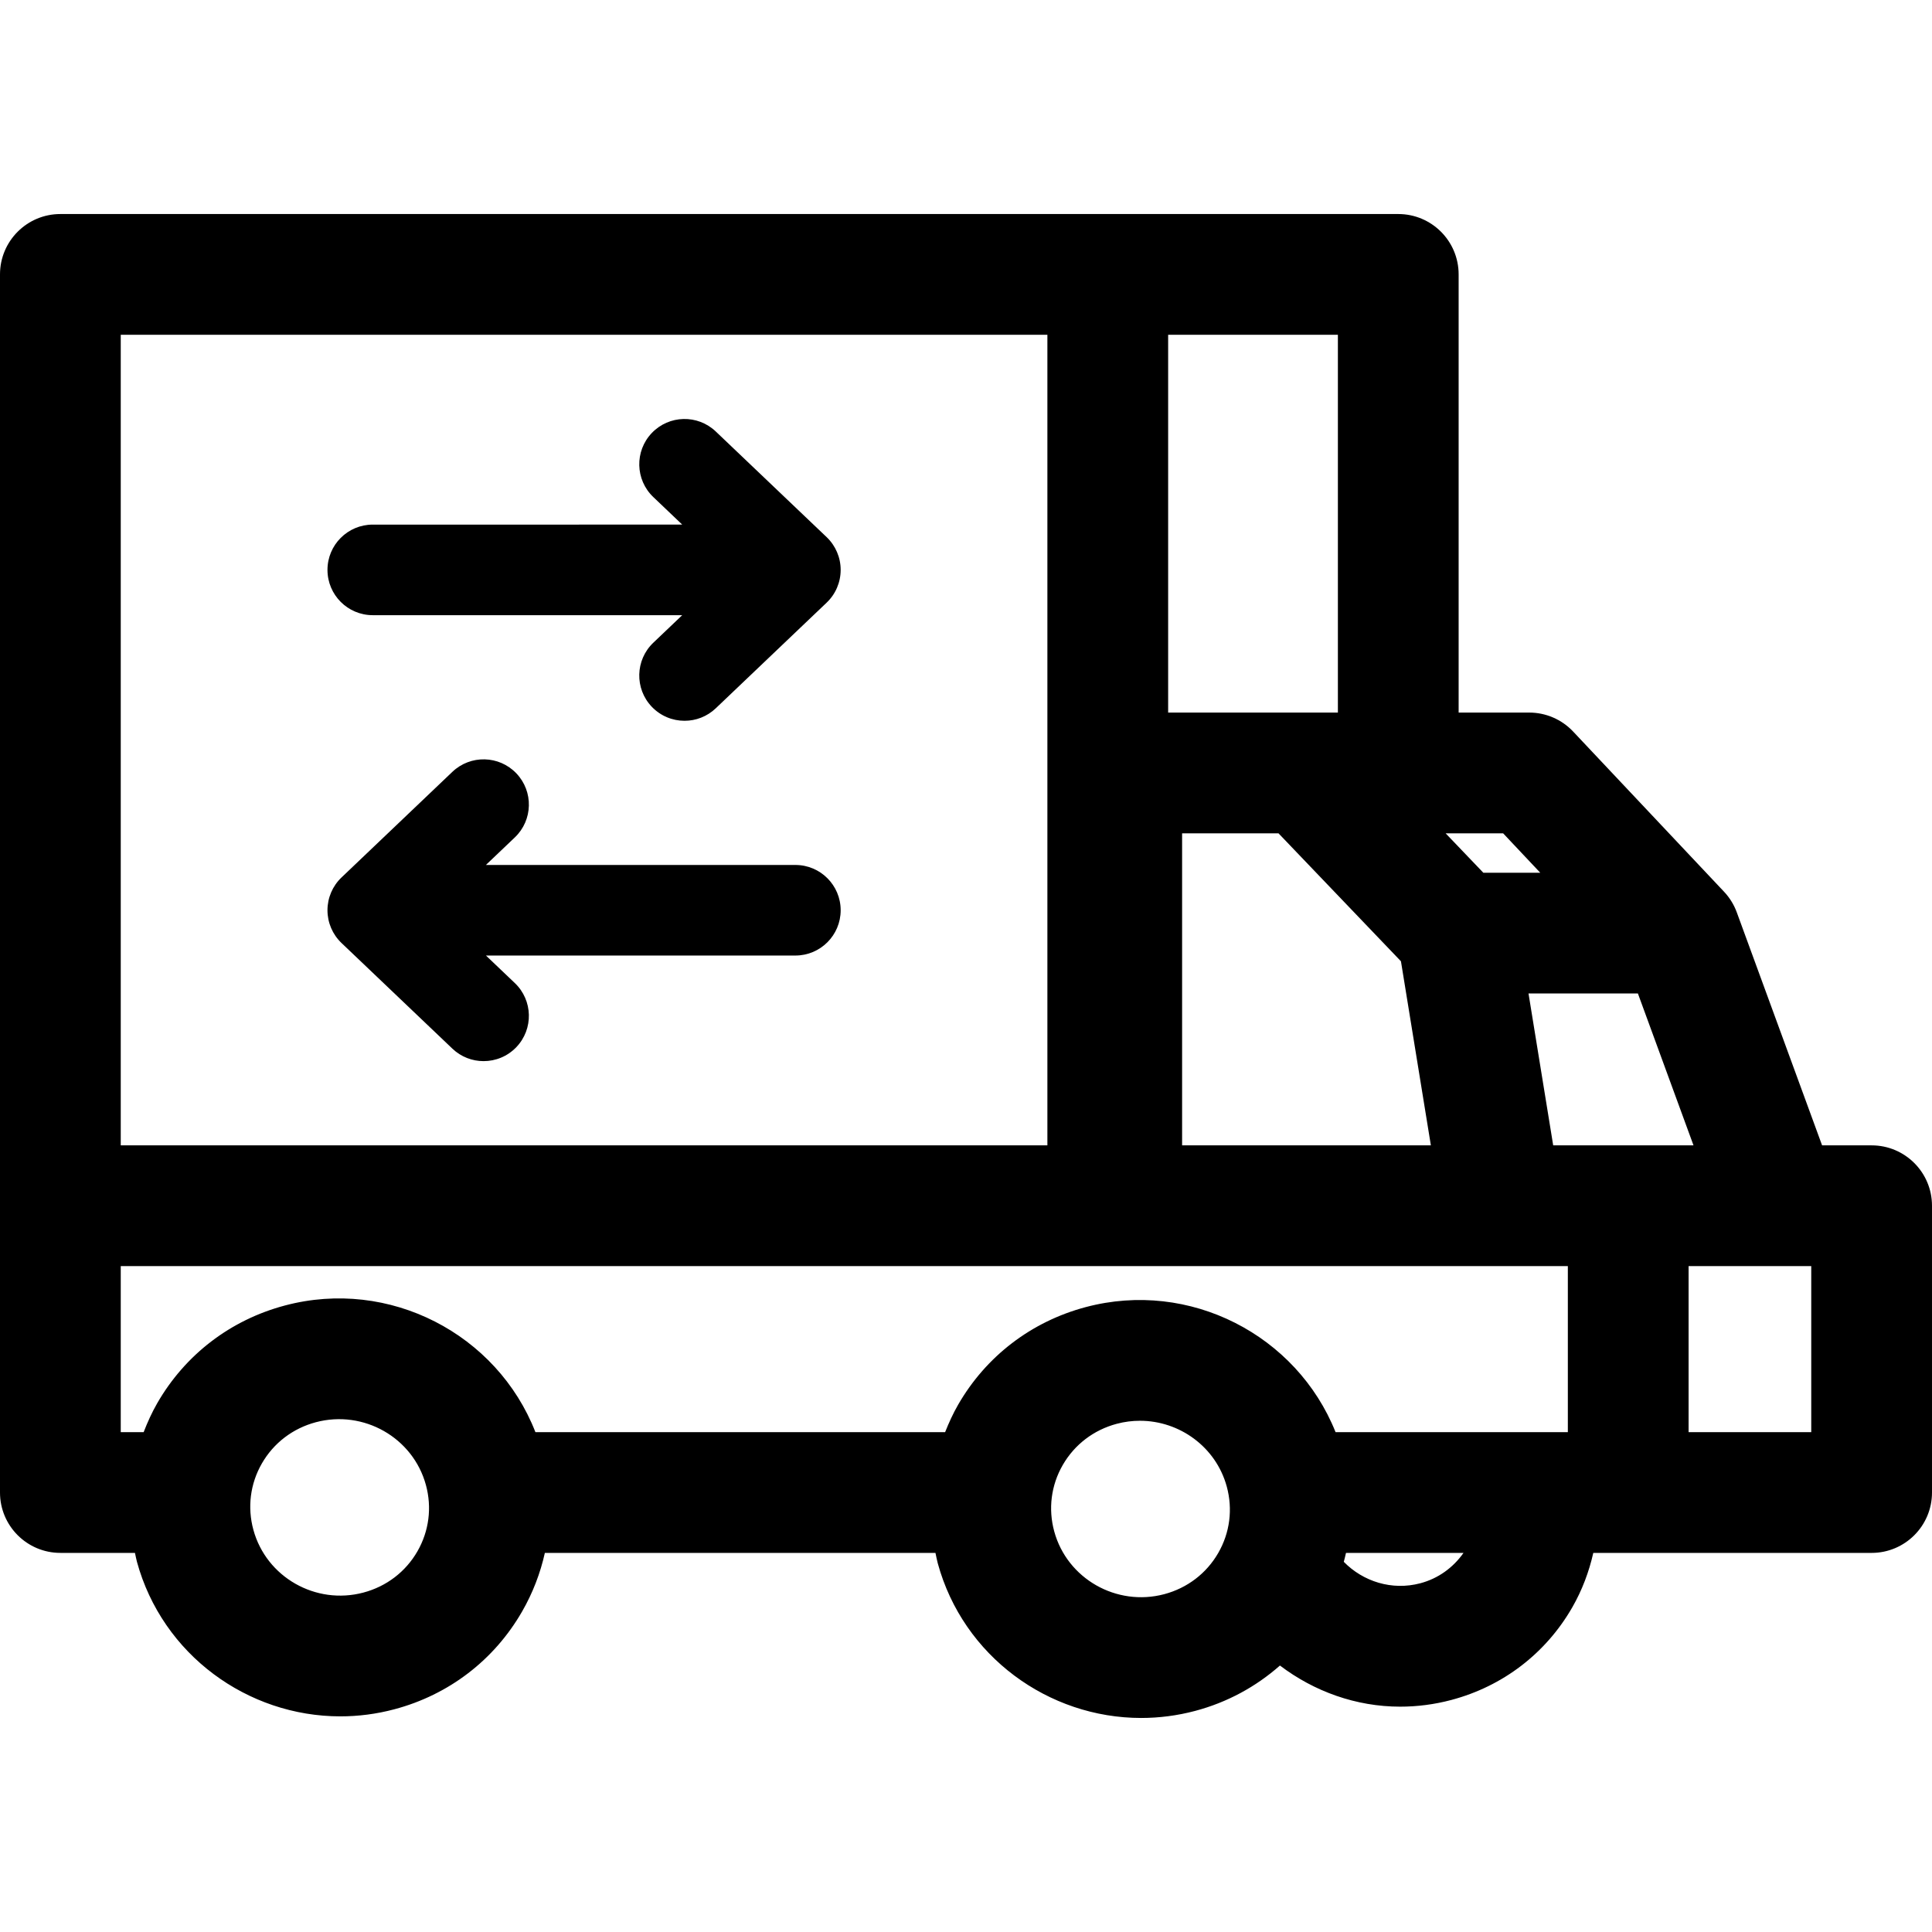 <svg xmlns="http://www.w3.org/2000/svg" xmlns:xlink="http://www.w3.org/1999/xlink" id="Capa_1" x="0px" y="0px" viewBox="0 0 512.001 512.001" style="enable-background:new 0 0 512.001 512.001;" xml:space="preserve"><g>	<g>		<g>			<path d="M210.785,229.225l-82.011-0.004l7.664-7.301c4.797-4.571,4.981-12.168,0.41-16.965    c-4.578-4.801-12.168-4.976-16.965-0.41l-29.375,27.988c-2.379,2.265-3.723,5.403-3.723,8.688c0,3.281,1.344,6.422,3.723,8.688    l29.375,27.989c2.324,2.215,5.301,3.313,8.278,3.313c3.168,0,6.328-1.246,8.688-3.719c4.571-4.801,4.386-12.394-0.41-16.969    l-7.662-7.301l82.01,0.004c6.625,0,12-5.375,12-12C222.785,234.596,217.414,229.225,210.785,229.225z"></path>			<path d="M98.785,163.029h82.011l-7.664,7.301c-4.797,4.574-4.981,12.168-0.41,16.965c2.36,2.476,5.52,3.722,8.688,3.722    c2.977,0,5.953-1.098,8.278-3.313l29.375-27.989c2.379-2.262,3.722-5.403,3.722-8.688c0-3.281-1.344-6.422-3.722-8.688    l-29.375-27.989c-4.801-4.571-12.391-4.391-16.965,0.41c-4.571,4.801-4.386,12.394,0.41,16.965l7.662,7.301H98.785    c-6.625,0-12,5.371-12,12C86.785,157.654,92.156,163.029,98.785,163.029z"></path>			<path d="M496,303.533h-13.125l-22.61-61.754c-0.742-2.031-1.895-3.895-3.379-5.469l-39.989-42.445    c-3.024-3.207-7.234-5.027-11.644-5.027h-18.699V72.721c0.001-8.841-7.163-16-15.999-16H16c-8.836,0-16,7.16-16,16v322.812    c0,8.836,7.164,16,16,16h19.766c0.18,0.781,0.307,1.563,0.52,2.34c6.746,24.668,29.351,40.98,53.91,40.98    c4.734,0,9.547-0.605,14.328-1.879c14.414-3.828,26.43-13.027,33.836-25.902c2.83-4.918,4.836-10.152,6.035-15.539h103.512    c0.203,0.922,0.363,1.848,0.613,2.766c6.746,24.664,29.348,40.981,53.91,40.981c4.734,0,9.547-0.609,14.328-1.879    c8.471-2.254,16.078-6.398,22.441-12.016c9.063,6.871,20.177,10.899,31.863,10.899c4.485,0,9.039-0.574,13.566-1.777    c13.648-3.629,25.024-12.336,32.035-24.527c2.629-4.574,4.449-9.445,5.578-14.445H496c8.836,0,16-7.164,16-16v-76.001    C512,310.698,504.836,303.533,496,303.533z M398.344,220.838l9.839,10.446h-15.084l-9.994-10.446H398.344z M371.266,254.752    l7.93,48.782H313.27v-82.695h25.546L371.266,254.752z M309.571,88.721h44.984v100.117h-44.984V88.721z M32,88.721h245.57v214.813    H32V88.721z M110.621,411.12c-3.121,5.426-8.207,9.308-14.317,10.93c-12.652,3.367-25.727-4.094-29.152-16.617    c-1.637-5.984-0.84-12.234,2.246-17.602c3.121-5.426,8.207-9.305,14.317-10.93c12.672-3.363,25.734,4.098,29.152,16.617    C114.504,399.502,113.707,405.752,110.621,411.12z M322.856,411.541c-3.121,5.426-8.207,9.308-14.317,10.934    c-12.648,3.356-25.726-4.094-29.152-16.621c-1.637-5.984-0.84-12.234,2.246-17.598c3.121-5.426,8.207-9.308,14.317-10.934    c2.054-0.547,4.121-0.804,6.153-0.804c10.489,0,20.133,6.933,23,17.422C326.738,399.924,325.942,406.177,322.856,411.541z     M376.41,419.58c-7.547,2.004-15.195-0.472-20.291-5.68c0.207-0.785,0.416-1.575,0.586-2.367h31.143    C385.09,415.451,381.142,418.322,376.41,419.58z M415.496,379.533h-61.558c-10.307-25.766-38.69-40.457-66.207-33.137    c-14.414,3.832-26.43,13.031-33.836,25.902c-1.346,2.34-2.445,4.77-3.426,7.234H141.891    c-10.16-26.035-38.723-40.922-66.394-33.559c-14.414,3.828-26.43,13.027-33.832,25.898c-1.424,2.476-2.58,5.047-3.594,7.66H32    c0,0,0-43.999,0-43.999h383.496V379.533z M411.613,303.533l-6.541-40.25h28.99l14.735,40.25H411.613z M480,379.533h-32.504v-44    H480V379.533z"></path>		</g>	</g></g><g></g><g></g><g></g><g></g><g></g><g></g><g></g><g></g><g></g><g></g><g></g><g></g><g></g><g></g><g></g></svg>